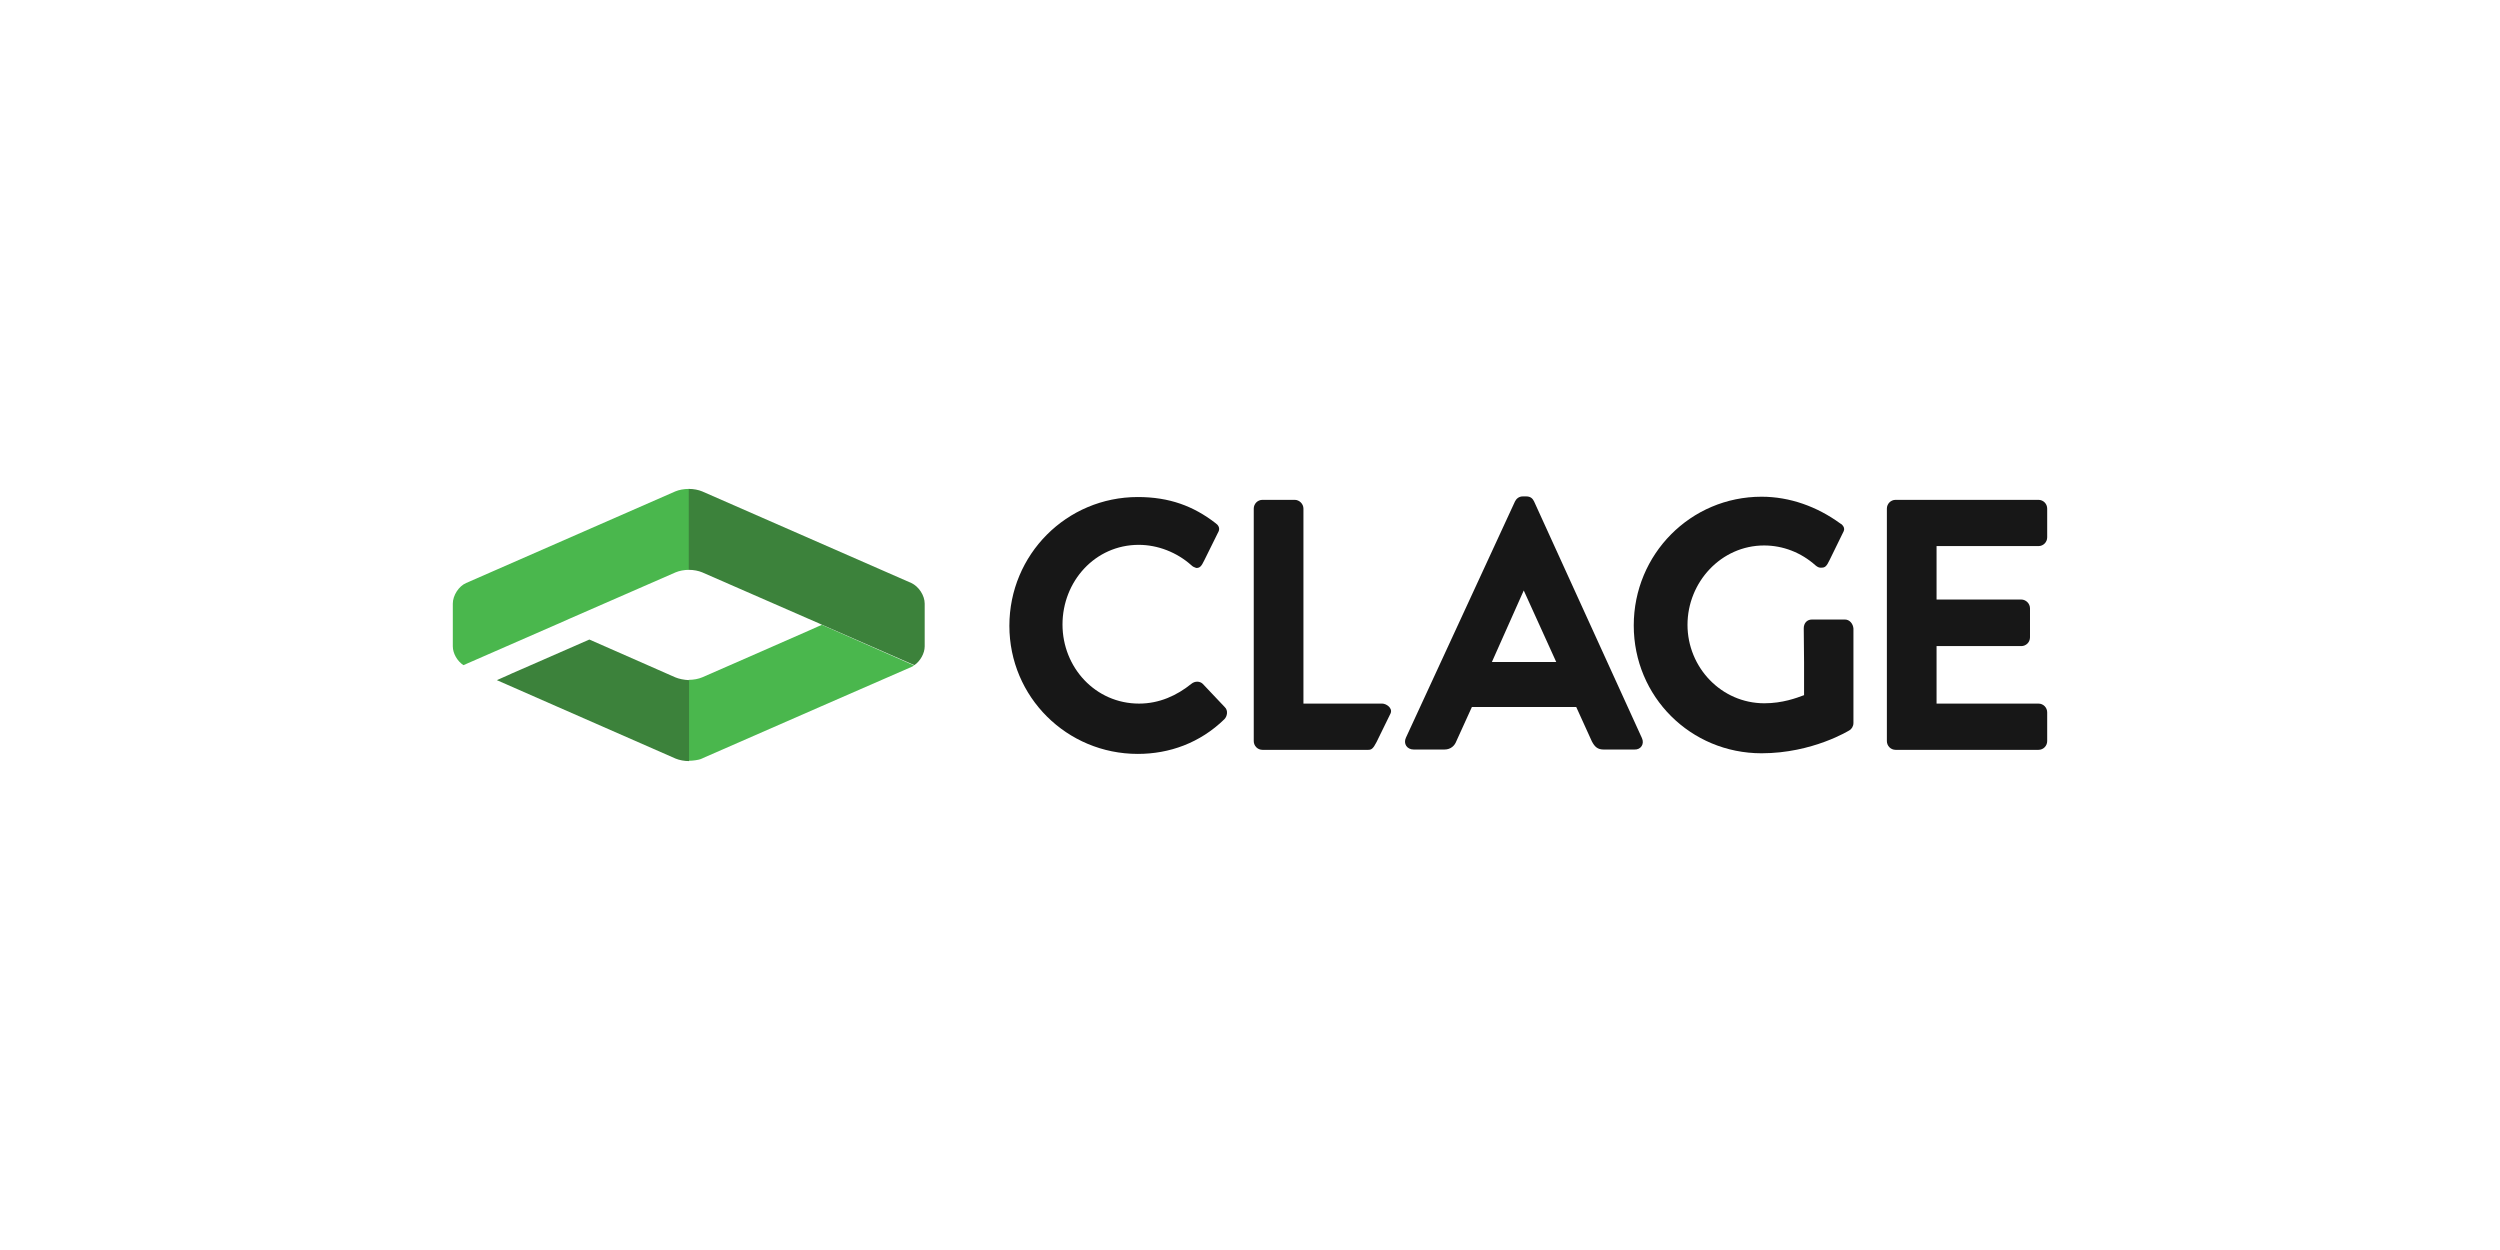 <?xml version="1.0" encoding="UTF-8" standalone="no"?>
<svg
   width="800"
   height="400"
   viewBox="0 0 800 400"
   version="1.1"
   xml:space="preserve"
   style="clip-rule:evenodd;fill-rule:evenodd;stroke-linejoin:round;stroke-miterlimit:2"
   id="svg28"
   sodipodi:docname="logo_clage.svg"
   inkscape:version="1.2.2 (732a01da63, 2022-12-09)"
   xmlns:inkscape="http://www.inkscape.org/namespaces/inkscape"
   xmlns:sodipodi="http://sodipodi.sourceforge.net/DTD/sodipodi-0.dtd"
   xmlns="http://www.w3.org/2000/svg"
   xmlns:svg="http://www.w3.org/2000/svg"><defs
   id="defs32" /><sodipodi:namedview
   id="namedview30"
   pagecolor="#ffffff"
   bordercolor="#000000"
   borderopacity="0.25"
   inkscape:showpageshadow="2"
   inkscape:pageopacity="0.0"
   inkscape:pagecheckerboard="0"
   inkscape:deskcolor="#d1d1d1"
   showgrid="false"
   inkscape:zoom="0.83441368"
   inkscape:cx="205.53354"
   inkscape:cy="147.4089"
   inkscape:window-width="1920"
   inkscape:window-height="1009"
   inkscape:window-x="1912"
   inkscape:window-y="-8"
   inkscape:window-maximized="1"
   inkscape:current-layer="svg28" />
    <g
   transform="translate(-80.4,11.45)"
   id="g26">
        <g
   transform="translate(-77,-29)"
   id="g12">
            <path
   d="m 599.7,242.7 h -25.2 v -62.4 c 0,-1.5 -1.3,-2.8 -2.8,-2.8 h -10.3 c -1.6,0 -2.8,1.3 -2.8,2.8 v 74.4 c 0,1.5 1.2,2.8 2.8,2.8 h 33.8 c 1.1,0 1.6,-0.4 2.7,-2.5 l 4.5,-9.2 c 0.7,-1.7 -1.4,-3.1 -2.7,-3.1"
   style="fill:#171717;fill-rule:nonzero"
   id="path2" />
            <path
   d="m 542.3,236.4 c -0.9,-0.9 -2.5,-1 -3.7,0 -4.6,3.7 -10.2,6.3 -16.7,6.3 -14,0 -24.5,-11.6 -24.5,-25.3 0,-13.8 10.4,-25.5 24.4,-25.5 6.1,0 12.2,2.4 16.8,6.5 0.5,0.5 1,0.7 1.6,0.9 1.1,0 1.6,-0.4 2.6,-2.5 l 4.6,-9.3 c 0.4,-1.1 -0.2,-2 -1.1,-2.6 -7,-5.4 -14.7,-8.3 -24.8,-8.3 -22.8,0 -41.1,18.4 -41.1,41.2 0,22.8 18.4,41 41.1,41 10.1,0 19.9,-3.5 27.7,-11.1 0.9,-0.9 1.3,-2.8 0.1,-3.9 z"
   style="fill:#171717;fill-rule:nonzero"
   id="path4" />
            <path
   d="m 634.8,229.4 10.2,-22.9 10.4,22.9 m 27.4,24.3 -34.5,-75.7 c -0.4,-0.8 -1,-1.6 -2.5,-1.6 h -1.1 c -1.3,0 -2.1,0.8 -2.5,1.6 l -34.9,75.6 c -0.9,1.9 0.3,3.8 2.5,3.8 h 9.8 c 2.1,0 3.3,-1.3 3.8,-2.6 l 5,-11 h 33.4 l 5,11 c 0.9,1.7 1.8,2.6 3.8,2.6 h 9.8 c 2.1,0.1 3.3,-1.8 2.4,-3.7"
   style="fill:#171717;fill-rule:nonzero"
   id="path6" />
            <path
   d="m 747.8,215.8 h -10.6 c -1.6,0 -2.6,1.2 -2.6,2.8 l 0.1,10.9 V 240 c -2.4,0.9 -6.9,2.6 -12.7,2.6 -13.8,0 -24.6,-11.5 -24.6,-25.1 0,-13.7 10.8,-25.4 24.5,-25.4 6,0 11.8,2.2 16.5,6.4 0.6,0.5 1.2,0.8 1.9,0.7 1.1,0 1.6,-0.4 2.6,-2.5 l 4.5,-9.2 c 0.3,-0.7 0.1,-1.4 -0.6,-2.1 l -0.6,-0.4 c -7.3,-5.3 -16,-8.5 -25.1,-8.5 -22.7,0 -40.9,18.4 -40.9,41.2 0,22.8 18.2,40.9 40.9,40.9 16.4,0 28.2,-7.4 28.2,-7.4 0.6,-0.4 1.2,-1.2 1.2,-2.3 v -30.2 c -0.1,-1.5 -1.2,-2.9 -2.7,-2.9"
   style="fill:#171717;fill-rule:nonzero"
   id="path8" />
            <path
   d="m 809.7,192.3 c 1.6,0 2.8,-1.3 2.8,-2.8 v -9.2 c 0,-1.5 -1.2,-2.8 -2.8,-2.8 H 764 c -1.6,0 -2.8,1.3 -2.8,2.8 v 74.4 c 0,1.5 1.2,2.8 2.8,2.8 h 45.7 c 1.6,0 2.8,-1.3 2.8,-2.8 v -9.2 c 0,-1.5 -1.2,-2.8 -2.8,-2.8 h -32.6 v -18.4 h 27.1 c 1.5,0 2.8,-1.2 2.8,-2.8 v -9.3 c 0,-1.5 -1.3,-2.8 -2.8,-2.8 h -27.1 v -17.1 z"
   style="fill:#171717;fill-rule:nonzero"
   id="path10" />
        </g>
        <g
   transform="translate(-77,-29)"
   id="g18">
            <path
   d="m 373.5,174.8 -66.9,29.3 c -2.4,1 -4.3,4 -4.3,6.6 v 13.7 c 0,2.2 1.4,4.7 3.4,6 l 29.5,-12.9 c 0,0 1.9,-0.8 4.3,-1.9 l 34.1,-14.9 c 1.2,-0.5 2.7,-0.8 4.3,-0.8 V 174 c -1.7,0 -3.2,0.3 -4.4,0.8"
   style="fill:#4ab74d;fill-rule:nonzero"
   id="path14" />
            <path
   d="m 420.4,217.5 c 0,0 -1.9,0.8 -4.3,1.9 l -23.7,10.4 -10.3,4.5 c -1.2,0.5 -2.7,0.8 -4.3,0.8 V 261 c 1.5,0 3.1,-0.3 3.7,-0.5 L 419.9,243.7 449,231 c 0.3,-0.1 0.6,-0.3 0.9,-0.5 z"
   style="fill:#4ab74d;fill-rule:nonzero"
   id="path16" />
        </g>
        <g
   transform="translate(-77,-29)"
   id="g24">
            <path
   d="m 453.3,224.4 v -13.7 c 0,-2.6 -1.9,-5.5 -4.3,-6.6 l -66.9,-29.3 c -1.2,-0.5 -2.7,-0.8 -4.3,-0.8 v 25.9 c 1.6,0 3.1,0.3 4.3,0.8 l 34.1,14.9 c 2.4,1 4.3,1.9 4.3,1.9 l 29.5,12.9 c 1.9,-1.3 3.3,-3.8 3.3,-6"
   style="fill:#3c823b;fill-rule:nonzero"
   id="path20" />
            <path
   d="m 373.5,234.3 -8.4,-3.7 -19.1,-8.4 -21.7,9.5 c -2.4,1 -4.3,1.9 -4.3,1.9 l -3.6,1.6 18.9,8.3 38.3,16.8 c 1.2,0.5 2.8,0.8 4.3,0.8 v -25.9 c -1.7,-0.1 -3.2,-0.4 -4.4,-0.9"
   style="fill:#3c823b;fill-rule:nonzero"
   id="path22" />
        </g>
    </g>
</svg>
